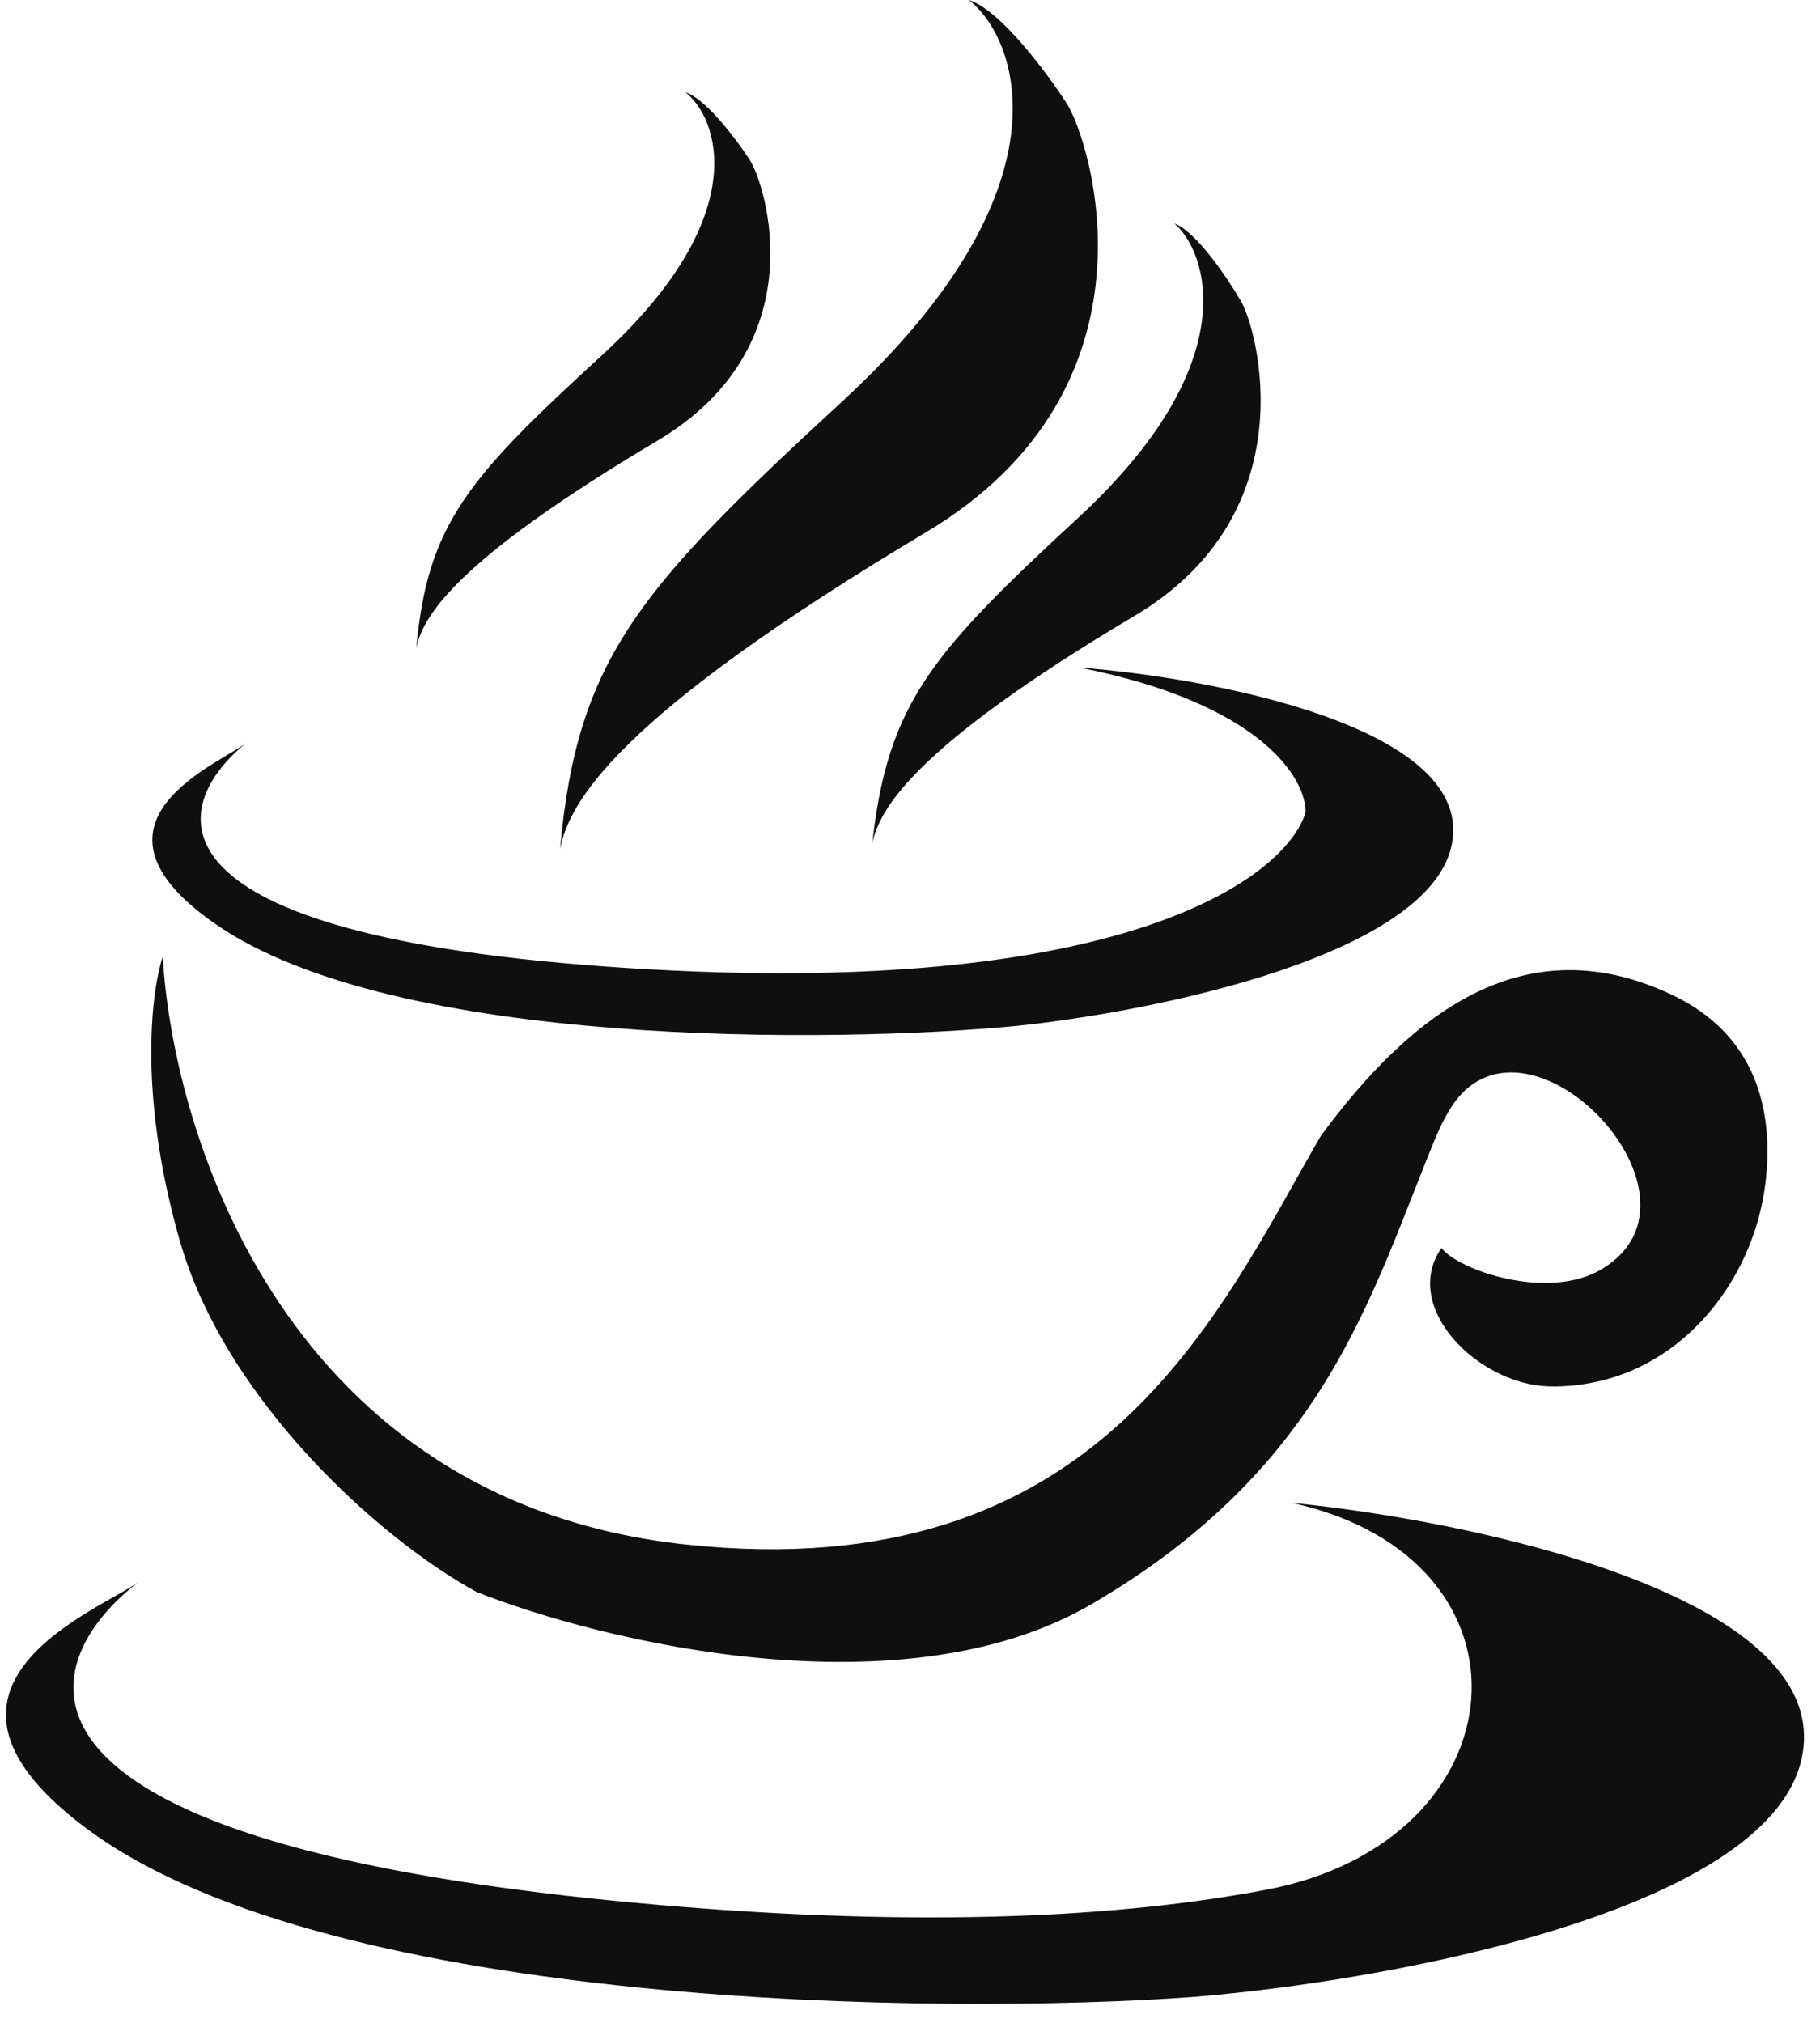 <?xml version="1.0" encoding="UTF-8"?> <svg xmlns="http://www.w3.org/2000/svg" width="36" height="40" viewBox="0 0 36 40" fill="none"><path d="M12.411 19.142C2.615 18.514 3.342 15.917 4.877 14.686C4.368 15.094 1.354 16.256 4.262 18.272C7.813 20.735 16.521 20.628 20.094 20.288C22.839 20.006 28.409 18.875 28.731 16.617C29.054 14.359 23.942 13.398 21.346 13.2C24.962 13.913 25.838 15.407 25.824 16.065C25.435 17.353 22.207 19.771 12.411 19.142Z" fill="#0F0F0F"></path><path d="M13.027 37.668C-0.491 36.501 0.593 32.928 2.752 31.272C2.036 31.822 -2.164 33.338 1.792 36.216C6.624 39.731 18.662 39.849 23.609 39.488C27.411 39.18 35.143 37.785 35.657 34.67C36.172 31.556 29.137 30.071 25.555 29.718C30.606 30.831 30.129 36.403 25.048 37.368C22.21 37.907 18.303 38.124 13.027 37.668Z" fill="#0F0F0F"></path><path d="M11.909 7.023C14.951 4.235 14.181 2.302 13.557 1.825C13.96 1.947 14.572 2.766 14.829 3.159C15.145 3.646 16.163 6.841 12.998 8.718C8.947 11.123 8.355 12.216 8.234 12.818C8.458 10.358 9.254 9.455 11.909 7.023Z" fill="#0F0F0F"></path><path d="M16.66 7.937C21.281 3.681 20.112 0.729 19.164 0C19.775 0.187 20.706 1.436 21.095 2.037C21.576 2.78 23.121 7.659 18.315 10.526C12.16 14.198 11.262 15.867 11.078 16.787C11.418 13.03 12.627 11.651 16.66 7.937Z" fill="#0F0F0F"></path><path d="M21.33 10.236C24.649 7.173 23.881 4.974 23.229 4.42C23.654 4.568 24.286 5.506 24.548 5.957C24.872 6.513 25.871 10.14 22.446 12.175C18.06 14.781 17.4 15.998 17.254 16.674C17.559 13.907 18.433 12.909 21.33 10.236Z" fill="#0F0F0F"></path><path d="M13.571 30.542C5.704 29.701 3.428 22.517 3.219 18.915C3.039 19.437 2.681 21.481 3.558 24.541C4.457 27.674 7.487 30.422 9.427 31.48C11.926 32.469 17.859 33.901 21.594 31.719C26.263 28.992 27.127 25.559 28.392 22.506C28.478 22.298 28.571 22.113 28.671 21.947C30.119 19.541 34.096 23.643 31.691 25.092C30.616 25.74 28.824 25.104 28.513 24.678C27.704 25.839 29.222 27.373 30.637 27.415C30.974 27.425 31.305 27.386 31.623 27.314C33.429 26.904 34.711 25.208 34.924 23.368C35.088 21.948 34.733 20.452 33.063 19.667C30.198 18.32 27.972 19.957 26.126 22.461C24.097 25.963 21.758 31.416 13.571 30.542Z" fill="#0F0F0F"></path></svg> 